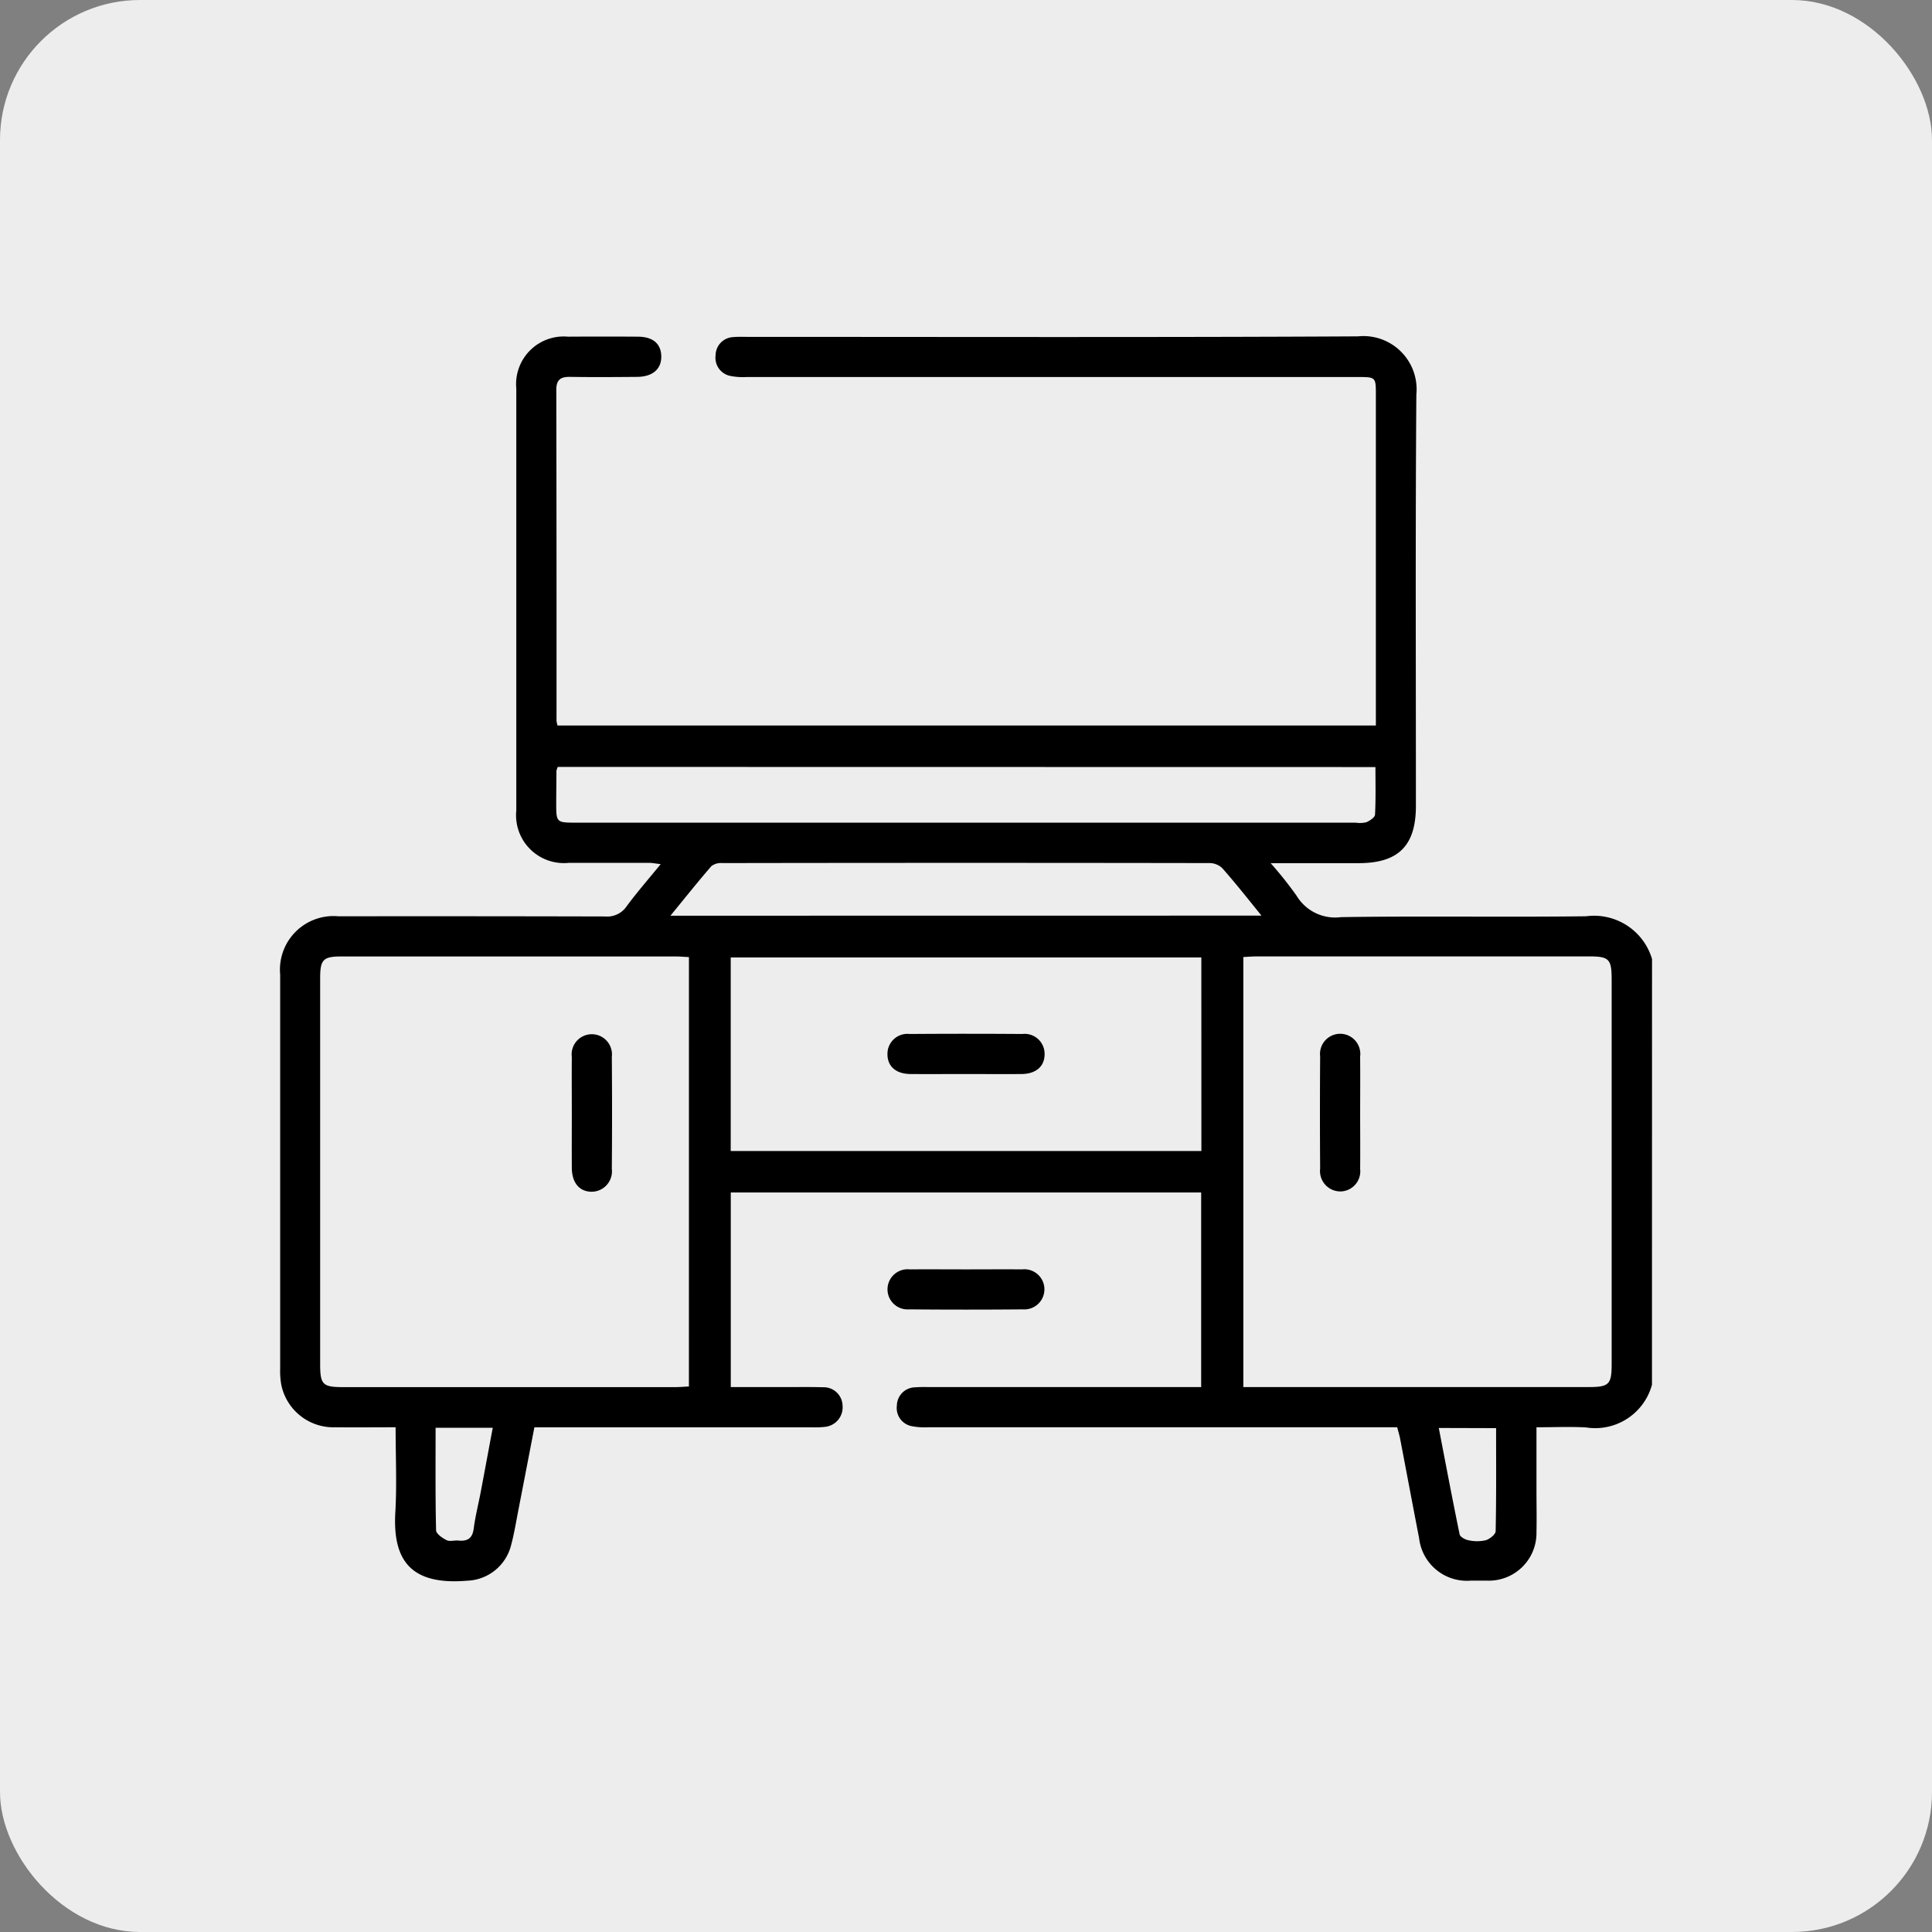 <svg xmlns="http://www.w3.org/2000/svg" width="69" height="69" viewBox="0 0 69 69">
  <rect x="0" y="0" width="69" height="69" fill="#808080" stroke="none"/>
  <g id="Group_6056" data-name="Group 6056" transform="translate(-193 -4393)">
    <rect id="Rectangle_3623" data-name="Rectangle 3623" width="69" height="69" rx="5" transform="translate(193 4393)" fill="#ededed"/>
    <g id="Group_6114" data-name="Group 6114" transform="translate(278.957 2963.838)">
      <path id="Path_50" data-name="Path 50" d="M-26.958,1478.617a2.1,2.1,0,0,1-2.351,1.525c-.569-.032-1.142-.006-1.774-.006,0,.765,0,1.493,0,2.221,0,.51.011,1.021,0,1.531a1.7,1.7,0,0,1-1.73,1.726c-.207,0-.415,0-.622,0a1.718,1.718,0,0,1-1.84-1.519c-.23-1.188-.453-2.379-.681-3.567-.024-.122-.064-.242-.1-.392h-.583q-8.086,0-16.172,0a2.375,2.375,0,0,1-.569-.037.659.659,0,0,1-.546-.736.662.662,0,0,1,.642-.653,4.485,4.485,0,0,1,.478-.009h9.748v-6.951h-16.8v6.951h2c.431,0,.862-.007,1.292.006a.673.673,0,0,1,.7.65.7.7,0,0,1-.635.765,3.123,3.123,0,0,1-.477.015h-9.894c-.191.991-.377,1.957-.565,2.922-.086.437-.155.88-.272,1.309a1.677,1.677,0,0,1-1.568,1.248c-1.945.161-2.665-.659-2.561-2.441.057-.984.01-1.975.01-3.039-.732,0-1.442.008-2.152,0a1.9,1.9,0,0,1-1.933-1.528,2.838,2.838,0,0,1-.038-.571q0-7.035,0-14.069a1.913,1.913,0,0,1,2.086-2.081q4.761-.006,9.522.006a.835.835,0,0,0,.763-.36c.369-.5.776-.966,1.219-1.509-.184-.021-.3-.045-.41-.046-.957,0-1.914,0-2.871,0a1.709,1.709,0,0,1-1.876-1.869q0-7.537,0-15.074a1.7,1.7,0,0,1,1.845-1.849q1.244-.008,2.488,0c.546,0,.837.25.845.7s-.3.731-.863.736c-.8.007-1.6.012-2.392,0-.339-.006-.494.1-.494.464q.011,5.91.008,11.82a.921.921,0,0,0,.037.167h29.225v-.467q0-5.671,0-11.342c0-.632,0-.637-.647-.637H-59.29a2.33,2.33,0,0,1-.569-.036.662.662,0,0,1-.541-.74.657.657,0,0,1,.644-.65c.158-.016.319-.008.478-.008,7.273,0,14.546.021,21.818-.018a1.9,1.9,0,0,1,2.087,2.076c-.036,4.9-.015,9.794-.016,14.691,0,1.421-.621,2.044-2.037,2.047-1,0-2.008,0-3.151,0a13.3,13.3,0,0,1,.927,1.164,1.606,1.606,0,0,0,1.584.764c2.918-.045,5.837.005,8.756-.031a2.158,2.158,0,0,1,2.354,1.526Zm-34.394-15.273c-.18-.009-.336-.023-.492-.023q-5.953,0-11.907,0c-.666,0-.771.108-.772.78q0,6.887,0,13.774c0,.737.089.827.821.827h11.859c.155,0,.31-.014.49-.023Zm19.8,0V1478.7h12.329c.732,0,.825-.093.825-.823q0-6.863,0-13.726c0-.74-.089-.832-.816-.832H-41.068C-41.223,1463.32-41.379,1463.333-41.548,1463.341Zm-1.5.013H-59.86v6.912h16.81Zm-22.984-6.805a.656.656,0,0,0-.048.138c0,.382-.008.765-.008,1.147,0,.7,0,.706.723.706h27.829a1.018,1.018,0,0,0,.378-.014c.125-.053.308-.173.313-.272.03-.563.015-1.13.015-1.7Zm25.132,5.311c-.5-.619-.936-1.169-1.4-1.695a.665.665,0,0,0-.452-.182q-8.7-.014-17.4,0a.576.576,0,0,0-.392.107c-.485.559-.946,1.139-1.465,1.773ZM-70.4,1480.154c0,1.251-.011,2.456.017,3.659,0,.125.224.279.376.355.114.057.281,0,.423.014.322.031.5-.077.545-.427.057-.439.168-.872.251-1.308.143-.754.282-1.509.429-2.293Zm35.828.007c.249,1.287.485,2.545.745,3.8.019.091.2.19.317.21a1.4,1.4,0,0,0,.614,0c.143-.042.353-.209.355-.325.026-1.218.016-2.437.016-3.679Z" transform="translate(0 0)"/>
      <path id="Path_51" data-name="Path 51" d="M96.57,1701.925c.669,0,1.339-.006,2.009,0a.717.717,0,1,1,.027,1.428q-2.032.018-4.065,0a.717.717,0,1,1,.021-1.428C95.231,1701.919,95.9,1701.925,96.57,1701.925Z" transform="translate(-148.03 -227.428)"/>
      <path id="Path_52" data-name="Path 52" d="M5.563,1639c0-.668-.006-1.336,0-2a.72.72,0,1,1,1.429-.012q.016,2,0,4.007a.729.729,0,0,1-.737.816c-.426-.01-.688-.325-.692-.852C5.559,1640.3,5.563,1639.653,5.563,1639Z" transform="translate(-71.098 -170.087)"/>
      <path id="Path_53" data-name="Path 53" d="M216.012,1639c0,.668.006,1.336,0,2a.719.719,0,0,1-.692.8.728.728,0,0,1-.737-.816q-.014-2,0-4.007a.72.72,0,1,1,1.428.011C216.018,1637.665,216.012,1638.333,216.012,1639Z" transform="translate(-253.392 -170.087)"/>
      <path id="Path_54" data-name="Path 54" d="M96.543,1637.542c-.653,0-1.307.005-1.961,0-.524-.005-.826-.279-.82-.722a.713.713,0,0,1,.795-.708q2.008-.015,4.017,0a.714.714,0,0,1,.8.707c.007.443-.3.718-.819.723C97.882,1637.548,97.212,1637.542,96.543,1637.542Z" transform="translate(-148.024 -170.022)"/>
    </g>
  </g>
</svg>
